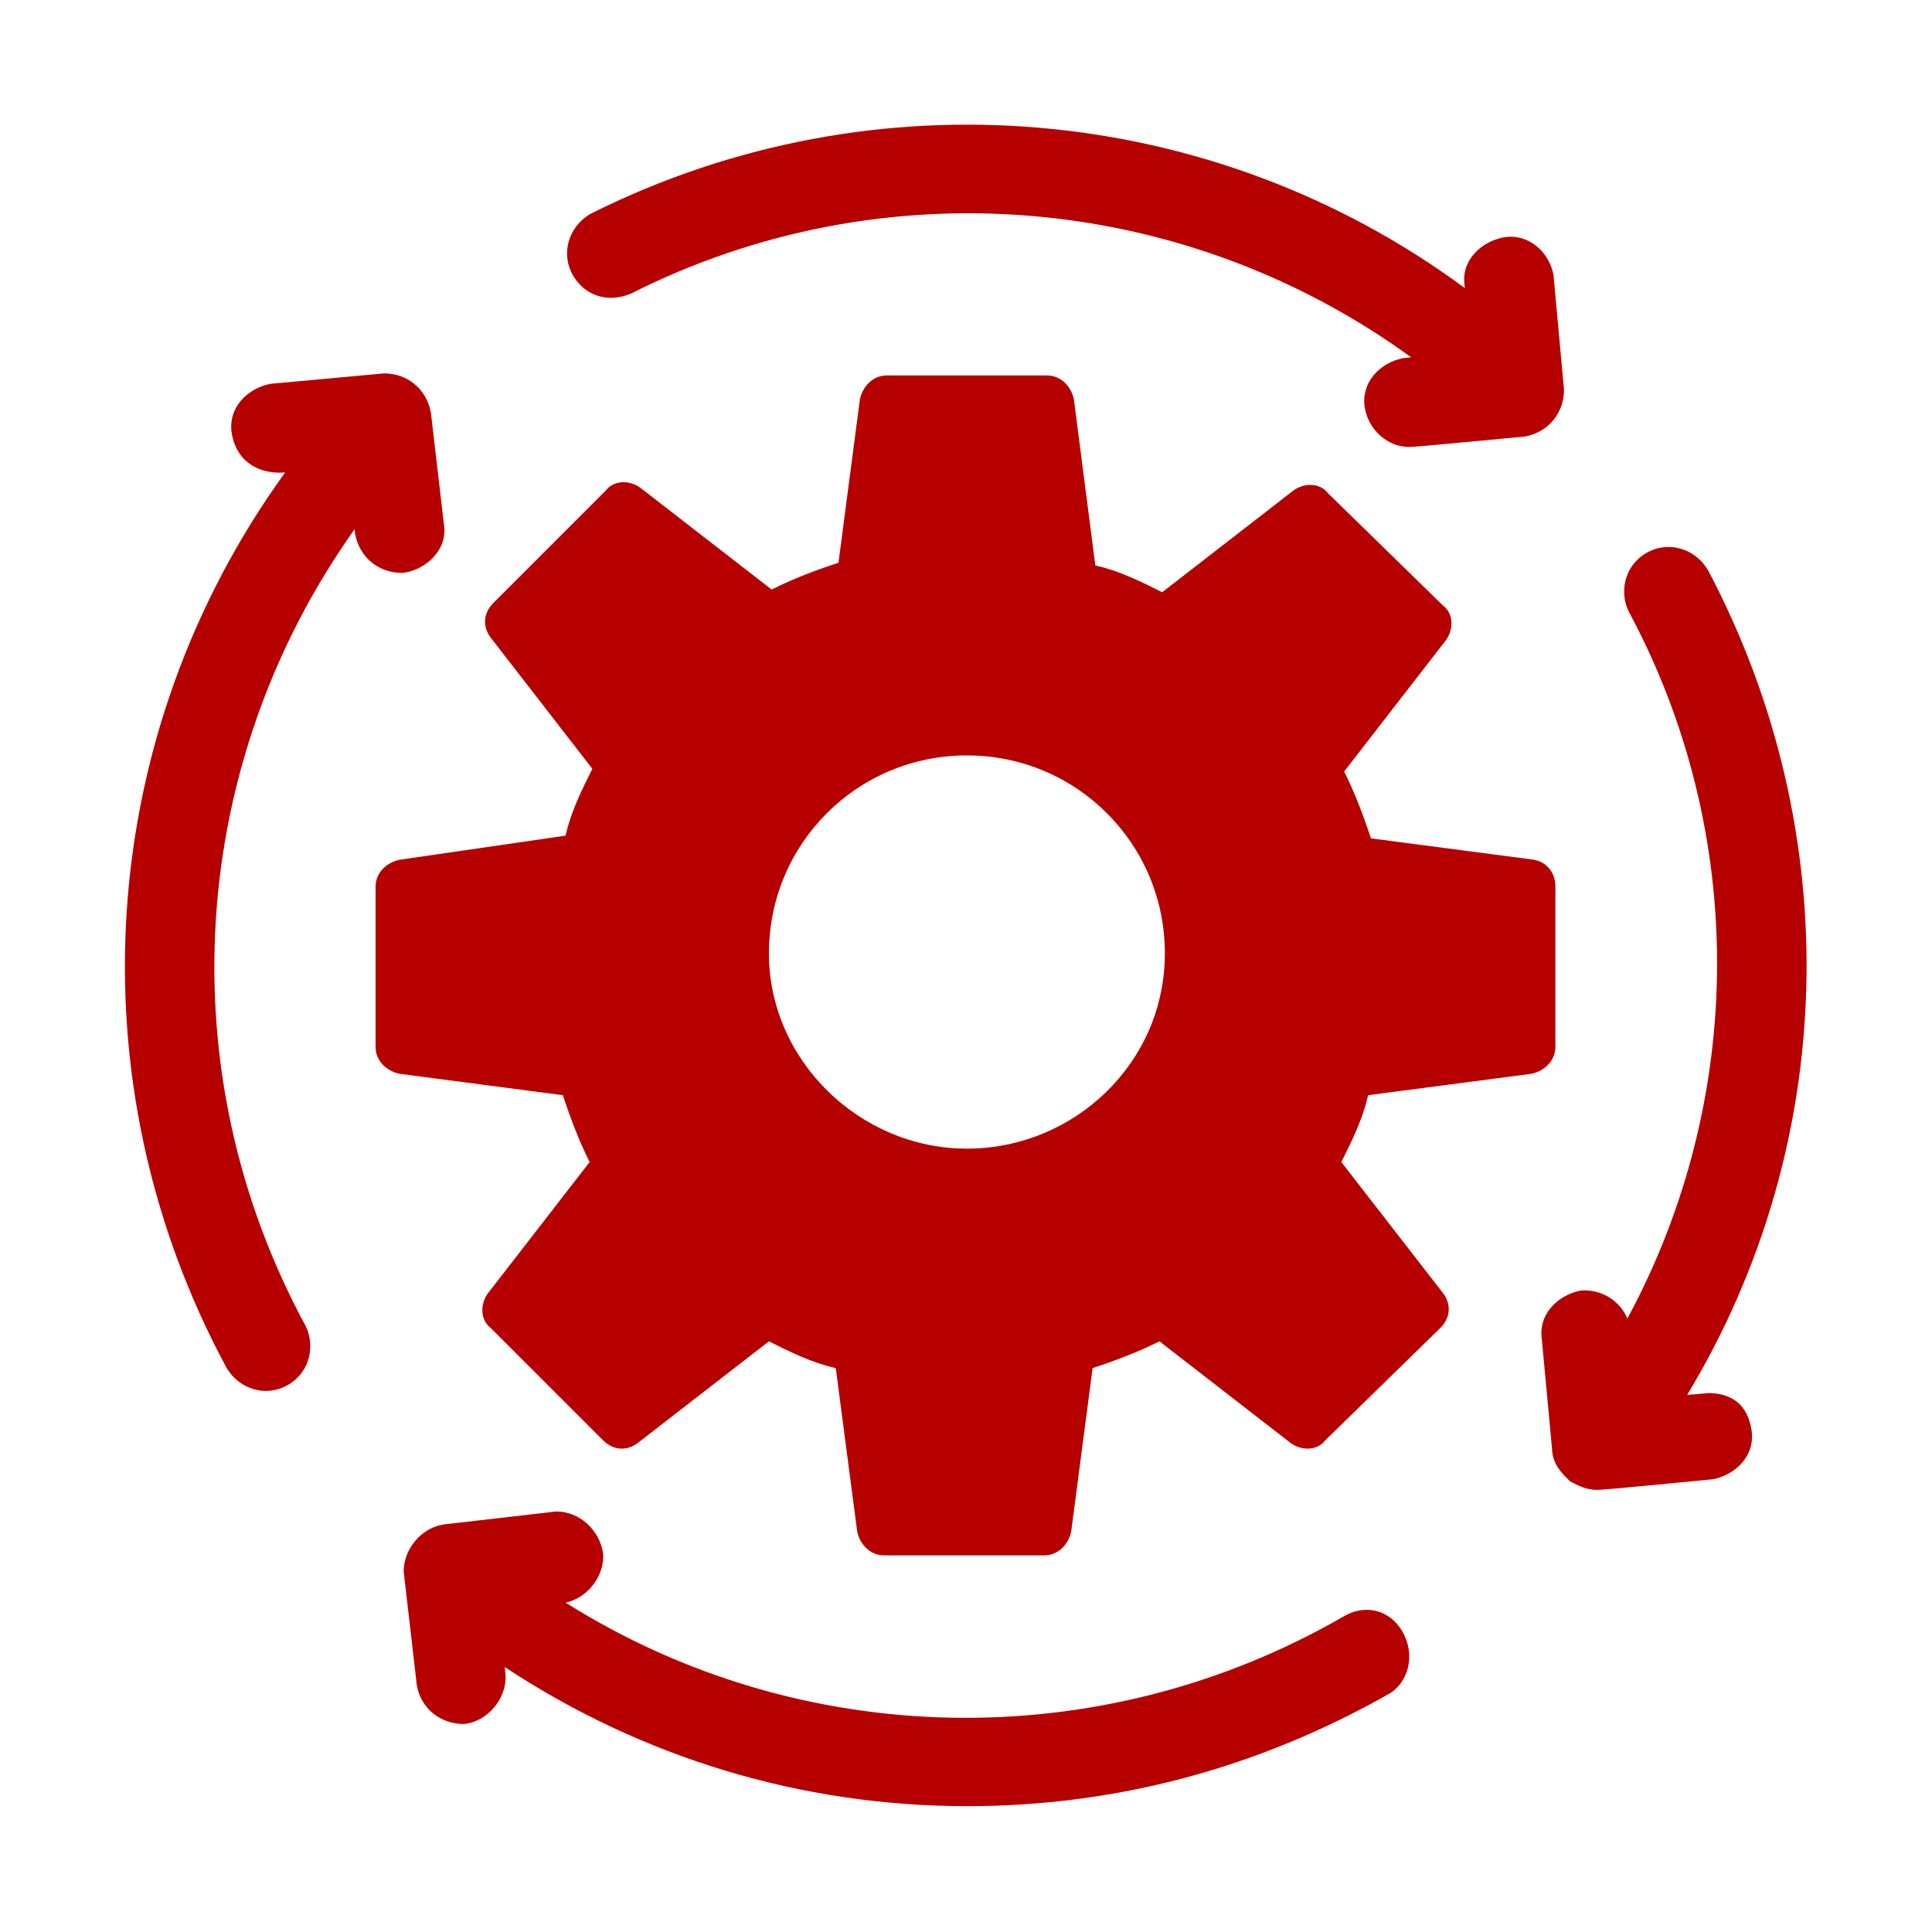 <?xml version="1.0" encoding="UTF-8"?><svg id="Layer_1" xmlns="http://www.w3.org/2000/svg" viewBox="0 0 150 150"><defs><style>.cls-1{fill:#b60000;}</style></defs><g><path class="cls-1" d="M108.86,126.63c-1-1.67-2.9-2.12-4.58-1.11-18.89,10.9-42.17,10.37-60.36-1.09,1.64-.36,2.92-1.94,2.92-3.62l-.02-.24c-.3-1.84-1.87-3.22-3.64-3.22l-8.75,1.01-.12,.02c-1.67,.33-2.97,1.93-2.97,3.63l1.02,8.82c.3,1.78,1.79,3.02,3.64,3.02l.29-.03c1.67-.33,2.97-1.93,2.97-3.63l-.07-.76c10.71,7.07,23.06,10.8,35.9,10.8,11.56,0,22.6-2.95,32.84-8.77l.15-.1c1.42-1.06,1.75-3.09,.78-4.72h0Z"/><path class="cls-1" d="M34.46,40.66l-1-8.58-.02-.12c-.36-1.78-1.82-2.97-3.63-2.97l-8.71,.8-.15,.02c-1.69,.34-3.3,1.81-2.95,3.87,.31,1.86,1.7,3.02,3.72,3.02h0l.42-.02c-14.71,20.33-16.57,47.24-4.55,69.52,.69,1.15,1.86,1.79,3.06,1.79,.59,0,1.2-.16,1.75-.49,1.74-1.04,2.05-3.11,1.33-4.55-10.72-19.77-9.14-43.66,3.8-61.86l.05,.42c.36,1.78,1.82,2.97,3.63,2.97l.29-.03c1.69-.34,3.3-1.81,2.96-3.8Z"/><path class="cls-1" d="M121.43,30.25l-.8-8.71v-.11c-.18-1.02-.74-1.92-1.55-2.48-.72-.5-1.57-.68-2.4-.51-1.69,.34-3.3,1.81-2.96,3.79v.13c-19.58-14.45-45.81-16.79-67.81-5.79l-.1,.05c-1.72,1.04-2.29,3.15-1.3,4.8,.93,1.55,2.65,2.1,4.39,1.41l.12-.05c19.54-9.86,42.91-7.85,60.54,4.96l-.5,.05-.15,.02c-1.69,.34-3.3,1.81-2.94,3.92,.35,1.72,1.79,2.97,3.43,2.97,.28,0,.47,0,8.91-.8l.15-.02c1.78-.36,2.97-1.82,2.97-3.63Z"/><path class="cls-1" d="M132.54,108.17l-1.55,.13c11.72-19.39,12.41-43.63,1.61-64.05-1.04-1.72-3.14-2.29-4.81-1.3-1.74,1.04-2.05,3.11-1.33,4.54,9.22,17.17,9.09,37.84-.11,54.88-.58-1.34-1.86-2.19-3.39-2.19l-.29,.03c-1.67,.34-3.27,1.78-2.96,3.81l.79,8.47c.03,1.16,.75,1.88,1.23,2.35l.17,.17,.21,.11c.49,.25,1.1,.55,1.85,.55,.27,0,.67,0,8.92-.81l.15-.02c1.69-.34,3.3-1.81,2.95-3.87-.31-1.87-1.47-2.82-3.44-2.82Z"/></g><path class="cls-1" d="M119.11,66.75l-12.67-1.66c-.62-1.87-1.25-3.53-2.08-5.19l7.89-10.18c.62-.83,.62-2.08-.21-2.7l-8.93-8.72c-.62-.83-1.87-.83-2.7-.21l-10.18,7.89c-1.66-.83-3.32-1.66-5.19-2.08l-1.66-12.88c-.21-1.04-1.04-1.87-2.08-1.87h-12.46c-1.04,0-1.87,.83-2.08,1.87l-1.66,12.67c-1.87,.62-3.53,1.25-5.19,2.08l-10.18-7.89c-.83-.62-2.08-.62-2.7,.21l-8.72,8.72c-.83,.83-.83,1.87-.21,2.7l7.89,10.18c-.83,1.66-1.66,3.32-2.08,5.19l-12.88,1.87c-1.04,.21-1.87,1.04-1.87,2.08v12.46c0,1.04,.83,1.87,1.87,2.08l12.67,1.66c.62,1.87,1.25,3.53,2.08,5.19l-7.89,10.18c-.62,.83-.62,2.08,.21,2.7l8.72,8.72c.83,.83,1.87,.83,2.7,.21l10.18-7.89c1.66,.83,3.32,1.66,5.19,2.08l1.66,12.67c.21,1.04,1.04,1.87,2.08,1.87h12.46c1.04,0,1.87-.83,2.08-1.87l1.66-12.67c1.87-.62,3.53-1.25,5.19-2.08l10.18,7.89c.83,.62,2.08,.62,2.7-.21l8.93-8.72c.83-.83,.83-1.87,.21-2.7l-7.9-10.18c.83-1.66,1.66-3.32,2.08-5.19l12.67-1.66c1.04-.21,1.87-1.04,1.87-2.08v-12.46c0-1.04-.62-1.87-1.66-2.08h0Zm-59.41,7.27c0-8.52,6.86-15.37,15.37-15.37s15.37,6.86,15.37,15.37c0,8.52-7.06,15.16-15.37,15.16s-15.37-6.85-15.37-15.16Z"/></svg>